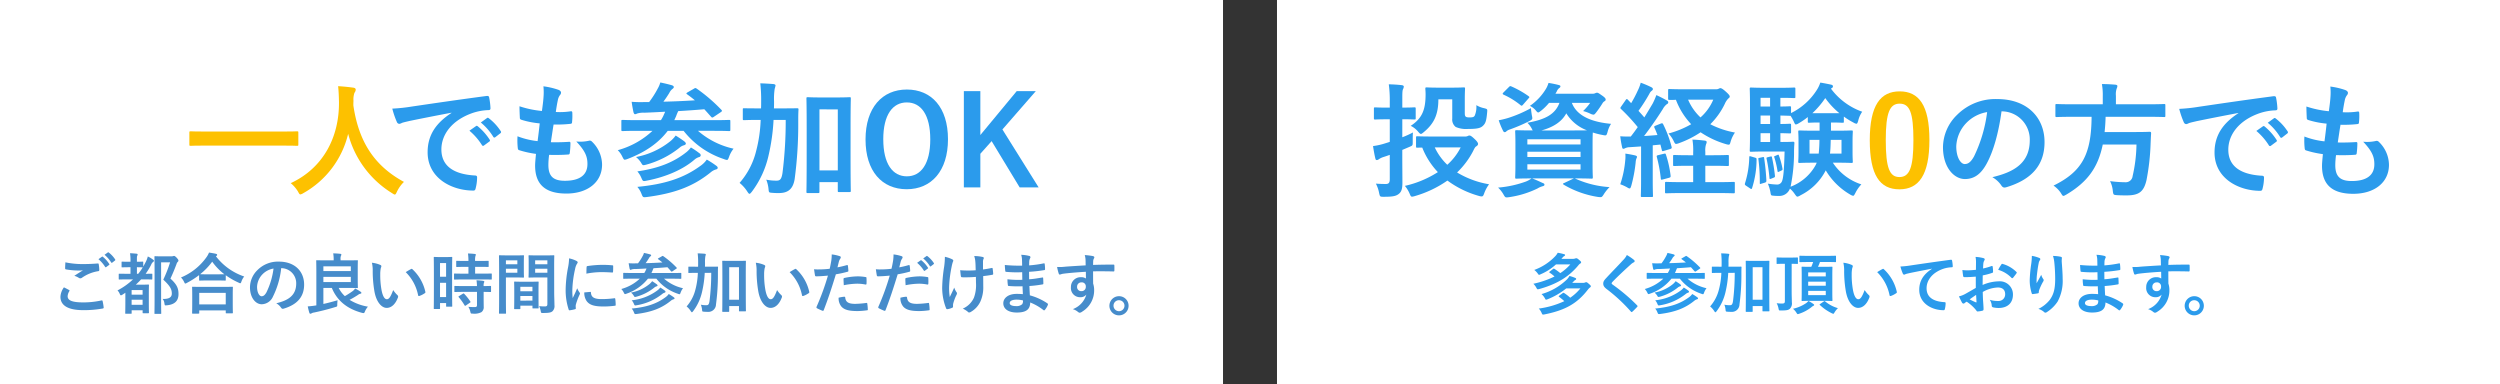 <svg xmlns="http://www.w3.org/2000/svg" width="699.327" height="107.469" viewBox="0 0 699.327 107.469"><rect x="0" y="0" width="699.327" height="107.469" fill="#333333" stroke="none"/><defs><style>.cls-1{fill:#fff;}.cls-2{fill:#fdc100;}.cls-3{fill:#2b9bec;}.cls-4{fill:#468ccb;}</style></defs><g id="レイヤー_2" data-name="レイヤー 2"><g id="新デザイン"><rect class="cls-1" width="342.113" height="107.469"/><rect class="cls-1" x="357.214" width="342.113" height="107.469"/><path class="cls-2" d="M57.757,40.722c-3.122,0-4.2.068-4.405.068-.347,0-.381-.033-.381-.346V37.079c0-.312.034-.346.381-.346.208,0,1.283.069,4.405.069H78.671c3.121,0,4.2-.069,4.4-.069.346,0,.381.034.381.346v3.365c0,.313-.035.346-.381.346-.208,0-1.284-.068-4.4-.068Z"/><path class="cls-2" d="M111.055,53.589c-.278.59-.382.832-.625.832-.173,0-.381-.139-.8-.416A27.644,27.644,0,0,1,97.389,37.427,25.865,25.865,0,0,1,84.834,54.04a2.245,2.245,0,0,1-.8.346c-.242,0-.381-.242-.693-.832a9.524,9.524,0,0,0-2.012-2.323C90.453,47,94.892,38.329,94.823,28.616c-.035-1.525-.07-2.982-.243-4.508,1.352.069,3.017.243,4.266.416.451.071.659.278.659.555a1.489,1.489,0,0,1-.347.867,5.675,5.675,0,0,0-.277,2.289c-.035.416-.035.832-.035,1.248,1.491,10.162,5.861,16.891,14.151,21.4A9.408,9.408,0,0,0,111.055,53.589Z"/><path class="cls-3" d="M126.281,31.53c-4.232.8-7.943,1.526-11.654,2.289-1.318.313-1.665.381-2.185.555a2.046,2.046,0,0,1-.763.277.81.81,0,0,1-.659-.519,24.144,24.144,0,0,1-1.283-3.746,47.452,47.452,0,0,0,5.514-.59c4.266-.623,11.9-1.768,20.845-2.947.52-.071.693.138.728.38a19.818,19.818,0,0,1,.381,3.053c0,.416-.208.52-.658.52a15.415,15.415,0,0,0-4.232.763c-5.9,2.012-8.844,6.069-8.844,10.231,0,4.474,3.191,6.9,9.226,7.285.555,0,.763.139.763.52a12.319,12.319,0,0,1-.382,2.982c-.1.519-.243.728-.659.728-6.1,0-12.8-3.5-12.8-10.716,0-4.926,2.463-8.256,6.66-10.994Zm6.867,3.746c.173-.138.312-.1.52.069a15.976,15.976,0,0,1,3.295,3.713.35.35,0,0,1-.1.554L135.4,40.686a.363.363,0,0,1-.59-.1,17.16,17.16,0,0,0-3.5-4.023Zm3.086-2.254c.209-.138.313-.1.521.069a14.5,14.5,0,0,1,3.3,3.572.4.4,0,0,1-.1.625l-1.388,1.074a.354.354,0,0,1-.589-.1A16.427,16.427,0,0,0,134.5,34.27Z"/><path class="cls-3" d="M153.4,46.132c0,3.191,1.388,4.439,4.613,4.439,4.058,0,6.313-1.56,6.313-4.681,0-1.944-.486-3.538-3.122-6.313a11.024,11.024,0,0,0,3.538-.209.8.8,0,0,1,.728.139,9.044,9.044,0,0,1,2.948,6.521c0,4.924-4.023,8.116-9.989,8.116-6.139,0-8.74-2.774-8.74-7.838,0-.729.1-1.7.243-3.26a27.4,27.4,0,0,1-4.717-1.041c-.243-.07-.347-.242-.382-.658a20.113,20.113,0,0,1-.069-3.227,21.692,21.692,0,0,0,5.619,1.354c.173-1.284.45-3.539.59-4.961a24.3,24.3,0,0,1-5-.971c-.416-.1-.555-.277-.555-.59-.035-.832-.1-1.976-.1-3.225a28.206,28.206,0,0,0,6.278,1.317c.277-2.01.381-2.947.45-3.988a16.24,16.24,0,0,0-.034-2.912,20.571,20.571,0,0,1,4.162.97c.486.174.763.485.763.8a1.018,1.018,0,0,1-.277.66,3.381,3.381,0,0,0-.625,1.49c-.173.8-.381,1.977-.555,3.262a19.717,19.717,0,0,0,4.266-.209c.243,0,.347.174.347.416a16.176,16.176,0,0,1-.069,2.6c0,.381-.139.486-.555.519a34.051,34.051,0,0,1-4.613.174c-.208,1.215-.555,3.572-.763,4.959,1.838.035,3.26,0,4.925-.1.451-.069.555.07.555.38a23.39,23.39,0,0,1-.174,2.6c-.034.416-.138.555-.485.555-1.734.138-3.538.138-5.307.1A21.418,21.418,0,0,0,153.4,46.132Z"/><path class="cls-3" d="M178.566,36.6c-3.122,0-4.162.068-4.37.068-.347,0-.382-.035-.382-.381V33.923c0-.346.035-.381.382-.381.208,0,1.248.07,4.37.07h6.312a9.918,9.918,0,0,0,.729-1.318c.173-.416.346-.729.45-1.041-1.907.1-3.85.209-5.861.277a5.709,5.709,0,0,0-2.012.242,1.129,1.129,0,0,1-.555.174c-.208,0-.312-.242-.416-.519-.208-.938-.381-1.944-.52-2.95a33.068,33.068,0,0,0,3.642.071h1.248a26.068,26.068,0,0,0,2.428-3.815,6.785,6.785,0,0,0,.694-1.666c1.179.243,2.358.522,3.295.8.312.1.485.311.485.485,0,.244-.242.416-.416.554a3.05,3.05,0,0,0-.832,1.076c-.556.9-.972,1.526-1.665,2.463,3.087-.07,6.1-.209,8.809-.383-.693-.589-1.422-1.144-2.15-1.664-.312-.209-.312-.312.139-.589l1.7-.971c.382-.242.486-.277.833-.035a45.714,45.714,0,0,1,6.9,5.931c.242.278.208.381-.208.659l-1.908,1.283a.974.974,0,0,1-.451.209c-.1,0-.173-.071-.312-.209-.659-.729-1.284-1.457-1.908-2.115q-3.64.311-7.283.519a10.663,10.663,0,0,0-.59,1.389l-.52,1.144h10.89c3.122,0,4.163-.07,4.371-.07.381,0,.416.035.416.381v2.359c0,.346-.035.381-.416.381-.208,0-1.249-.068-4.371-.068h-4.266a22.441,22.441,0,0,0,9.954,4.994,7.787,7.787,0,0,0-1.248,2.254c-.243.658-.347.9-.624.9a3.144,3.144,0,0,1-.833-.244A23.832,23.832,0,0,1,191.225,36.6h-4.439c-2.567,3.4-6.278,5.965-11.168,7.838a3.674,3.674,0,0,1-.833.242c-.277,0-.381-.242-.693-.832a6.439,6.439,0,0,0-1.284-1.838,23.15,23.15,0,0,0,9.712-5.41Zm8.983,2.879a8.724,8.724,0,0,0,1.457-1.561c.9.555,1.976,1.283,2.462,1.664.277.242.381.416.381.625s-.312.381-.589.449a2.972,2.972,0,0,0-1.214.7,25.744,25.744,0,0,1-9.33,4.716c-.936.243-.936.207-1.387-.556a6.63,6.63,0,0,0-1.422-1.594A21.746,21.746,0,0,0,187.549,39.474Zm4.37,3.156a7.147,7.147,0,0,0,1.352-1.389,23.859,23.859,0,0,1,2.394,1.631.675.675,0,0,1,.347.555.575.575,0,0,1-.486.519,3.316,3.316,0,0,0-1.249.7c-3.086,2.669-7.8,4.82-13.422,5.894-.971.209-1.041.139-1.422-.728a6.675,6.675,0,0,0-1.145-1.872C184.288,47.069,188.451,45.368,191.919,42.63Zm4.093,3.711a7.239,7.239,0,0,0,1.7-1.7,25.42,25.42,0,0,1,2.671,1.732c.277.209.381.383.381.59,0,.174-.173.383-.555.451a4.051,4.051,0,0,0-1.422.8c-4.925,3.988-10.2,5.894-17.9,6.9-1.005.106-1.04.106-1.421-.832a6.57,6.57,0,0,0-1.18-2.012C185.988,51.542,191.3,49.808,196.012,46.341Z"/><path class="cls-3" d="M216.388,33.542A56.628,56.628,0,0,1,214.966,43.6a26.433,26.433,0,0,1-4.648,10.023c-.312.381-.485.59-.659.59s-.312-.174-.589-.59a10.318,10.318,0,0,0-2.185-2.463,21.065,21.065,0,0,0,4.612-8.844,39.425,39.425,0,0,0,1.284-8.775h-.451c-2.948,0-3.954.07-4.162.07-.347,0-.382-.035-.382-.383v-2.6c0-.346.035-.346.382-.346.208,0,1.214.035,4.162.035h.555c.034-.66.034-1.353.034-2.117a40.441,40.441,0,0,0-.242-4.89q1.872.052,3.746.209c.346.07.52.208.52.38a7.932,7.932,0,0,1-.243.973,18.269,18.269,0,0,0-.173,3.434c0,.693,0,1.351-.035,2.011h2.254c2.983,0,3.989-.035,4.2-.035.347,0,.416.035.416.381-.069,1.18-.069,2.186-.069,3.295a115.794,115.794,0,0,1-1.006,16.162c-.451,2.705-1.8,3.885-4.405,3.885a17.3,17.3,0,0,1-1.907-.069c-.9-.07-.9-.07-1.006-1.179a9.413,9.413,0,0,0-.624-2.5,14.323,14.323,0,0,0,2.878.277c.971,0,1.387-.381,1.665-2.15a116.453,116.453,0,0,0,.9-14.844Zm21.538,8.7c0,9.053.069,10.855.069,11.064,0,.381-.034.416-.381.416H234.7c-.313,0-.347-.035-.347-.416V50.952h-5.133v2.637c0,.381-.035.416-.416.416H226c-.381,0-.416-.035-.416-.416,0-.209.069-2.047.069-11.2V36.073c0-6.346-.069-8.254-.069-8.5,0-.348.035-.383.416-.383.208,0,1.075.071,3.607.071h4.405c2.532,0,3.4-.071,3.607-.071.347,0,.381.035.381.383,0,.207-.069,2.115-.069,7.49Zm-8.7-11.652V47.657h5.133V30.6Z"/><path class="cls-3" d="M265.18,38.952c0,8.879-4.647,13.979-11.549,13.979s-11.515-5.03-11.515-13.909c0-8.914,4.682-13.978,11.549-13.978C260.567,25.044,265.18,30.038,265.18,38.952Zm-18.1.035c0,6.867,2.635,10.336,6.589,10.336s6.556-3.469,6.556-10.336c0-6.9-2.6-10.336-6.556-10.336S247.076,32.085,247.076,38.987Z"/><path class="cls-3" d="M280.407,36.212l10.127,16.2h-5.307l-7.838-12.935-3.156,3.537v9.4H269.62V25.5h4.613V37.772L284.4,25.5h5.341Z"/><path class="cls-4" d="M19.307,81.116c.166.092.185.184.093.332a3.033,3.033,0,0,0-.481,1.406c0,1.165,1.2,1.739,4.383,1.739a23.443,23.443,0,0,0,5.011-.537c.26-.055.352,0,.389.166a15.591,15.591,0,0,1,.3,1.812c.018.168-.093.24-.315.277a29.286,29.286,0,0,1-5.419.446c-4.271,0-6.361-1.332-6.361-3.737a4.882,4.882,0,0,1,.98-2.644C18.364,80.616,18.826,80.856,19.307,81.116Zm4.18-7.25c1.35,0,2.663-.074,3.846-.166.185-.019.259.055.278.2a10.752,10.752,0,0,1,.166,1.573c0,.257-.092.369-.314.386a10.8,10.8,0,0,0-4.531,1.832.731.731,0,0,1-.851.055,4.453,4.453,0,0,0-1.295-.592c.962-.629,1.776-1.146,2.423-1.535a10.985,10.985,0,0,1-1.35.057,22.2,22.2,0,0,1-3.4-.315c-.166-.037-.24-.111-.24-.334,0-.443.037-.978.074-1.644A23.393,23.393,0,0,0,23.487,73.866Zm5.03-2.053c.092-.074.166-.056.277.038a8.46,8.46,0,0,1,1.757,1.978.186.186,0,0,1-.055.3l-.777.574a.194.194,0,0,1-.314-.054A9.174,9.174,0,0,0,27.537,72.5Zm1.646-1.2c.111-.074.166-.054.277.037A7.712,7.712,0,0,1,32.2,72.554a.213.213,0,0,1-.056.332l-.739.574a.19.19,0,0,1-.314-.057,8.78,8.78,0,0,0-1.85-2.127Z"/><path class="cls-4" d="M40.074,74.569c.24-.425.462-.832.684-1.277a7.1,7.1,0,0,0,.592-1.553,7.787,7.787,0,0,1,1.479.906c.167.129.241.2.241.315a.354.354,0,0,1-.2.277,1.957,1.957,0,0,0-.611.869,19.216,19.216,0,0,1-1.516,2.479c1.091,0,1.572-.02,1.646-.02.2,0,.222,0,.222.186v1.238c0,.186-.019.2-.222.2-.093,0-.666-.037-2.349-.037h-.573a18.776,18.776,0,0,1-1.48,1.479h1.794c1.054,0,1.554-.037,1.665-.037.2,0,.221.019.221.222,0,.112-.036.647-.036,2.533v1.868c0,2.589.036,3.089.036,3.218,0,.166-.018.186-.221.186h-1.35c-.185,0-.2-.02-.2-.186v-.646h-3.07v.775c0,.186,0,.2-.2.2H35.229c-.185,0-.2-.017-.2-.2,0-.111.037-.666.037-3.217v-2.46c-.277.2-.573.388-.869.574a.757.757,0,0,1-.351.148c-.13,0-.241-.111-.352-.408a2.79,2.79,0,0,0-.628-.961,18.894,18.894,0,0,0,4.345-3.088H35.8c-1.683,0-2.256.037-2.367.037-.2,0-.222-.019-.222-.2V76.751c0-.186.018-.186.222-.186.111,0,.684.02,2.367.02h.7V74.753h-.444c-1.313,0-1.738.037-1.849.037-.185,0-.2-.018-.2-.184v-1.22c0-.186.019-.2.2-.2.111,0,.536.035,1.849.035h.444v-.073a12.7,12.7,0,0,0-.13-2.312c.666.018,1.2.074,1.831.129.185.019.3.111.3.2a.935.935,0,0,1-.111.389c-.111.222-.092.5-.092,1.554v.11c1.035,0,1.461-.035,1.571-.035.185,0,.2.017.2.2Zm-3.255,6.565v1.3h3.07v-1.3Zm3.07,4.125V83.852h-3.07v1.407ZM38.3,76.585h.37a13.609,13.609,0,0,0,1.257-1.795H39.87c-.11,0-.536-.037-1.571-.037ZM47.934,71.7a1.307,1.307,0,0,0,.481-.055.817.817,0,0,1,.277-.056c.148,0,.3.074.777.554.388.446.444.612.444.758a.413.413,0,0,1-.185.334,1.675,1.675,0,0,0-.37.684c-.536,1.424-1.054,2.681-1.683,4.014,1.886,1.7,2.256,2.81,2.256,4.328,0,1.922-1.091,2.939-3.255,3.142-.592.057-.592.057-.684-.554a2.27,2.27,0,0,0-.5-1.221c1.738.037,2.57-.424,2.57-1.516,0-1.166-.425-2.072-2.385-3.885a35.959,35.959,0,0,0,1.9-4.843H45.067V83.741c0,2.479.037,3.774.037,3.865,0,.186-.018.2-.2.2h-1.48c-.2,0-.221-.018-.221-.2,0-.111.037-1.332.037-3.845V75.77c0-2.533-.037-3.771-.037-3.9,0-.183.018-.2.221-.2.112,0,.611.037,1.646.037Z"/><path class="cls-4" d="M55.694,76.954a22.755,22.755,0,0,1-3.421,2.182,1.338,1.338,0,0,1-.426.185c-.129,0-.2-.129-.351-.463a4.472,4.472,0,0,0-.869-1.238,16.479,16.479,0,0,0,7.12-5.658,5.876,5.876,0,0,0,.721-1.315c.721.112,1.4.223,1.942.352.222.074.333.129.333.3a.317.317,0,0,1-.185.277.5.5,0,0,0-.148.129,16.693,16.693,0,0,0,7.9,5.641,4.895,4.895,0,0,0-.776,1.406c-.111.352-.185.48-.333.48a1.116,1.116,0,0,1-.444-.166,20.1,20.1,0,0,1-3.606-2.072v1.3c0,.186-.019.2-.2.2-.111,0-.61-.037-2.089-.037H57.987c-1.479,0-1.96.037-2.09.037-.185,0-.2-.017-.2-.2ZM53.937,87.735c-.185,0-.2-.017-.2-.2,0-.111.036-.609.036-3.291v-1.59c0-1.591-.036-2.127-.036-2.238,0-.186.018-.2.2-.2.111,0,.758.037,2.534.037h5.917c1.776,0,2.423-.037,2.534-.037.2,0,.222.017.222.2,0,.111-.037.647-.037,1.959v1.813c0,2.664.037,3.164.037,3.255,0,.186-.018.2-.222.2H63.35c-.185,0-.2-.018-.2-.2v-.611H55.731v.7c0,.186-.019.2-.222.2Zm1.794-2.588h7.416V81.929H55.731Zm5.123-8.414c1.091,0,1.646-.019,1.905-.019a16.547,16.547,0,0,1-3.4-3.514,18.3,18.3,0,0,1-3.366,3.5c.222.018.739.037,2,.037Z"/><path class="cls-4" d="M78.658,75.013a23.152,23.152,0,0,1-2.312,7.97A3.513,3.513,0,0,1,73.2,85.11c-1.627,0-3.273-1.738-3.273-4.754a6.808,6.808,0,0,1,2.089-4.806,8.09,8.09,0,0,1,6.011-2.367c4.439,0,7.046,2.736,7.046,6.416,0,3.439-1.942,5.6-5.7,6.732-.388.111-.555.037-.8-.334a3.94,3.94,0,0,0-1.3-1.164c3.126-.74,5.585-2.035,5.585-5.529a4.2,4.2,0,0,0-4.142-4.291ZM73.35,76.806a5.326,5.326,0,0,0-1.442,3.421c0,1.7.684,2.645,1.257,2.645.481,0,.888-.24,1.387-1.127a21.145,21.145,0,0,0,1.961-6.621A5.558,5.558,0,0,0,73.35,76.806Z"/><path class="cls-4" d="M94.749,80.542a7.721,7.721,0,0,0,1.72,2.293,23.56,23.56,0,0,0,2.238-1.441,2.979,2.979,0,0,0,.629-.7,12.065,12.065,0,0,1,1.572.944c.129.111.185.183.185.3,0,.131-.111.185-.278.222a1.57,1.57,0,0,0-.647.315,24.166,24.166,0,0,1-2.386,1.4,14.268,14.268,0,0,0,5.142,1.906,4.829,4.829,0,0,0-.833,1.33c-.222.538-.24.52-.813.409-4.2-1.129-6.973-3.4-8.452-6.973H90.459v4.477c1.294-.28,2.57-.629,3.976-1.038a10.779,10.779,0,0,0-.092,1.166c0,.592,0,.592-.556.741-2.182.683-4.345,1.2-5.954,1.533a1.732,1.732,0,0,0-.685.223.49.49,0,0,1-.3.111.311.311,0,0,1-.3-.223,17.407,17.407,0,0,1-.462-1.83c.8-.057,1.294-.111,2-.223l.406-.054V75.993c0-1.906-.037-2.885-.037-3.016,0-.166.019-.183.222-.183.111,0,1.018.037,2.737.037h1.924v-.094a10.216,10.216,0,0,0-.13-1.867c.684.018,1.332.055,1.979.129.185.02.3.094.3.2a.571.571,0,0,1-.111.352,2.169,2.169,0,0,0-.111.98v.3h1.85c1.812,0,2.681-.037,2.792-.037.185,0,.2.017.2.183,0,.112-.036.723-.036,2.016v3.385c0,1.3.036,1.887.036,2,0,.185-.018.2-.2.2-.111,0-.98-.037-2.792-.037ZM90.459,74.5v1.332h7.675V74.5Zm7.675,2.94H90.459V78.9h7.675Z"/><path class="cls-4" d="M106.382,74.106c.166.075.3.2.3.332a1.632,1.632,0,0,1-.148.52,8.3,8.3,0,0,0-.166,1.811,23.266,23.266,0,0,0,.332,4.216c.259,1.461.74,2.719,1.517,2.719.592,0,1.054-.646,1.775-2.57a7.124,7.124,0,0,0,1.184,1.424.566.566,0,0,1,.129.685c-.7,1.885-1.849,2.885-3.144,2.885-1.442,0-2.959-1.7-3.458-4.828a33.5,33.5,0,0,1-.444-5.381,9.923,9.923,0,0,0-.222-2.424A8.018,8.018,0,0,1,106.382,74.106Zm8.581,1.164a.58.58,0,0,1,.2-.072.286.286,0,0,1,.2.11,12.223,12.223,0,0,1,3.624,6.326c.056.24-.055.314-.2.406a6.268,6.268,0,0,1-1.443.74c-.221.074-.351.018-.388-.2a12.471,12.471,0,0,0-3.458-6.455C114.205,75.679,114.667,75.419,114.963,75.27Z"/><path class="cls-4" d="M126.47,80.042c0,4.605.037,5.437.037,5.549,0,.185-.018.2-.2.2h-1.332c-.167,0-.185-.018-.185-.2v-.815h-1.7v1.461c0,.186-.019.2-.185.2h-1.369c-.185,0-.2-.019-.2-.2,0-.109.037-1.052.037-5.695V76.511c0-3.348-.037-4.328-.037-4.44,0-.183.018-.2.2-.2.129,0,.481.037,1.591.037h1.59c1.11,0,1.461-.037,1.591-.037.185,0,.2.02.2.2,0,.112-.037,1.018-.037,3.737Zm-3.384-6.453v3.828h1.7V73.589Zm1.7,9.506V79.1h-1.7V83.1Zm4.919-4.92c-1.756,0-2.367.037-2.478.037-.2,0-.222-.018-.222-.223V76.714c0-.186.019-.2.222-.2.111,0,.722.037,2.478.037h1.332v-1.9h-.869c-1.646,0-2.219.035-2.33.035-.2,0-.222-.018-.222-.2V73.183c0-.206.018-.223.222-.223.111,0,.684.037,2.33.037h.869a15.652,15.652,0,0,0-.129-2.09c.721.018,1.22.055,1.9.129.185.02.3.092.3.186a1.018,1.018,0,0,1-.111.388A4.316,4.316,0,0,0,132.906,73h1.239c1.683,0,2.238-.037,2.348-.037.186,0,.2.017.2.223v1.293c0,.185-.018.2-.2.2-.11,0-.665-.035-2.348-.035h-1.239v1.9h1.96c1.757,0,2.367-.037,2.478-.037.2,0,.222.017.222.2v1.275c0,.2-.018.223-.222.223-.111,0-.721-.037-2.478-.037Zm.074,3.476c-1.757,0-2.349.037-2.459.037-.2,0-.222-.017-.222-.2v-1.3c0-.185.018-.2.222-.2.11,0,.7.037,2.459.037h3.644a13.916,13.916,0,0,0-.13-1.627c.7.038,1.369.092,1.868.166.2.038.314.112.314.2a.631.631,0,0,1-.092.314,2.337,2.337,0,0,0-.093.943c1.258,0,1.757-.037,1.85-.037.2,0,.222.018.222.2v1.3c0,.186-.019.2-.222.2-.093,0-.592-.017-1.85-.037v1.832c0,.85.019,1.645.019,2.274a1.72,1.72,0,0,1-.647,1.572,4.275,4.275,0,0,1-2.4.406c-.555,0-.574,0-.7-.554a4.107,4.107,0,0,0-.554-1.35c.647.057,1.2.074,1.812.074.444,0,.611-.148.611-.574v-3.68Zm-.314.518c.185-.109.24-.109.388.019a14.69,14.69,0,0,1,1.7,2.127c.112.166.093.221-.092.352l-1.128.775c-.111.075-.166.112-.222.112s-.092-.037-.148-.129a15.507,15.507,0,0,0-1.627-2.276c-.13-.148-.13-.2.092-.332Z"/><path class="cls-4" d="M144.518,71.442c1.2,0,1.757-.035,1.869-.035.166,0,.184.018.184.221,0,.111-.037.648-.037,1.758v2.293c0,1.127.037,1.646.037,1.756,0,.2-.018.222-.184.222-.112,0-.666-.037-1.869-.037h-3v5.992c0,2.553.036,3.809.036,3.94,0,.183-.018.2-.2.2h-1.572c-.185,0-.2-.02-.2-.2,0-.131.037-1.387.037-3.94V75.6c0-2.57-.037-3.865-.037-3.976,0-.2.018-.221.2-.221.13,0,.833.035,2.183.035Zm-3,1.389v1.09h3.2v-1.09Zm3.2,2.348h-3.2v1.109h3.2Zm-.7,11.3c-.185,0-.2-.019-.2-.222,0-.112.037-.612.037-3.348V81.282c0-1.627-.037-2.181-.037-2.312,0-.184.018-.2.2-.2.13,0,.574.037,1.979.037h2.5c1.405,0,1.849-.037,1.978-.037.186,0,.2.019.2.2,0,.111-.037.666-.037,2V82.8c0,2.681.037,3.181.037,3.273,0,.186-.018.2-.2.2h-1.331c-.185,0-.2-.017-.2-.2V85.5h-3.384v.758c0,.2-.018.222-.222.222Zm1.535-5.011h3.384V80.227h-3.384Zm3.384,2.625V82.8h-3.384v1.3Zm6.085-2.422c0,1.293.074,2.773.074,3.68a2.007,2.007,0,0,1-.537,1.7c-.388.351-.905.5-2.644.5-.555,0-.555.017-.666-.575a5.722,5.722,0,0,0-.444-1.349,12.751,12.751,0,0,0,1.554.092c.61,0,.758-.166.758-.721V77.62h-3.033c-1.443,0-1.923.037-2.034.037-.185,0-.2-.019-.2-.222,0-.11.038-.536.038-1.627V73.255c0-1.072-.038-1.516-.038-1.627,0-.2.019-.221.2-.221.111,0,.591.035,2.034.035H152.8c1.442,0,1.941-.035,2.052-.035.185,0,.2.018.2.221,0,.111-.037.869-.037,2.441Zm-5.326-8.84v1.09h3.421v-1.09Zm3.421,3.457V75.179H149.7v1.109Z"/><path class="cls-4" d="M161.169,72.94c.314.168.425.278.425.446,0,.129-.037.183-.277.554a4.347,4.347,0,0,0-.444,1.313,29.956,29.956,0,0,0-.777,5.973,17.831,17.831,0,0,0,.111,2.164c.389-.85.721-1.461,1.258-2.756a4.776,4.776,0,0,0,.647,1.166.738.738,0,0,1,.129.277.512.512,0,0,1-.092.3,18.053,18.053,0,0,0-1.054,2.793,2.056,2.056,0,0,0-.056.574c0,.221.037.369.037.518,0,.129-.074.2-.24.24a9.414,9.414,0,0,1-1.517.3c-.129.017-.2-.074-.24-.2a17.321,17.321,0,0,1-.851-5.51,35.213,35.213,0,0,1,.629-6.066,14.966,14.966,0,0,0,.333-2.756A8.215,8.215,0,0,1,161.169,72.94Zm3.957,8.711c.148-.017.185.075.185.278.111,1.277,1,1.738,3.015,1.738a26.5,26.5,0,0,0,3.532-.24c.185-.018.222,0,.259.24a13.812,13.812,0,0,1,.111,1.592c0,.22,0,.24-.315.277a25,25,0,0,1-3.014.2c-2.737,0-4.013-.443-4.808-1.535a4.07,4.07,0,0,1-.648-2.4Zm-1.035-6.916c.018-.222.073-.277.258-.314a29.629,29.629,0,0,1,4.014-.334c1.109,0,1.96.037,2.736.111.389.02.426.057.426.24,0,.555,0,1.055-.037,1.573-.018.166-.074.24-.24.222-1.11-.074-2.071-.111-3.015-.111a22.566,22.566,0,0,0-4.2.426C164.054,75.513,164.054,75.05,164.091,74.735Z"/><path class="cls-4" d="M176.859,77.952c-1.665,0-2.22.037-2.33.037-.185,0-.2-.017-.2-.2V76.528c0-.183.019-.2.2-.2.11,0,.665.037,2.33.037h3.365a5.02,5.02,0,0,0,.389-.7c.092-.221.185-.389.24-.555-1.017.057-2.052.112-3.125.149a2.986,2.986,0,0,0-1.072.129.615.615,0,0,1-.3.094c-.112,0-.167-.131-.222-.278-.111-.5-.2-1.037-.278-1.572a18.171,18.171,0,0,0,1.942.037h.666a13.912,13.912,0,0,0,1.3-2.035,3.635,3.635,0,0,0,.369-.887c.629.129,1.258.278,1.757.424.166.057.259.168.259.26,0,.129-.13.222-.222.3a1.644,1.644,0,0,0-.444.574c-.3.48-.517.814-.887,1.312,1.646-.037,3.254-.111,4.7-.2-.37-.314-.758-.609-1.147-.886-.166-.112-.166-.168.075-.315l.905-.517c.2-.131.26-.149.444-.02a24.478,24.478,0,0,1,3.681,3.162c.129.149.111.2-.112.352l-1.017.683a.515.515,0,0,1-.24.112c-.055,0-.093-.038-.166-.112-.352-.386-.685-.775-1.017-1.127q-1.943.168-3.884.278a5.757,5.757,0,0,0-.315.74l-.277.609h5.807c1.664,0,2.219-.037,2.33-.037.2,0,.222.02.222.2v1.258c0,.186-.018.2-.222.2-.111,0-.666-.037-2.33-.037h-2.275a11.953,11.953,0,0,0,5.308,2.664,4.176,4.176,0,0,0-.666,1.2c-.129.352-.185.483-.333.483a1.748,1.748,0,0,1-.444-.131,12.7,12.7,0,0,1-6.01-4.217h-2.367a13.021,13.021,0,0,1-5.955,4.18,1.98,1.98,0,0,1-.444.131c-.148,0-.2-.131-.37-.446a3.468,3.468,0,0,0-.684-.978,12.358,12.358,0,0,0,5.178-2.887Zm4.79,1.535a4.568,4.568,0,0,0,.777-.832c.48.3,1.053.686,1.313.889.148.129.2.221.2.332s-.167.2-.314.24a1.606,1.606,0,0,0-.648.371A13.721,13.721,0,0,1,178.006,83c-.5.131-.5.111-.741-.3a3.571,3.571,0,0,0-.757-.852A11.566,11.566,0,0,0,181.649,79.487Zm2.33,1.684a3.8,3.8,0,0,0,.721-.74,12.871,12.871,0,0,1,1.276.869.36.36,0,0,1,.185.3.307.307,0,0,1-.259.277,1.748,1.748,0,0,0-.665.369,15.565,15.565,0,0,1-7.158,3.145c-.518.111-.554.074-.758-.389a3.543,3.543,0,0,0-.61-1A14.446,14.446,0,0,0,183.979,81.171Zm2.182,1.978a3.779,3.779,0,0,0,.906-.906,13.5,13.5,0,0,1,1.425.926c.147.109.2.2.2.314,0,.092-.093.2-.3.241a2.157,2.157,0,0,0-.759.423c-2.626,2.127-5.437,3.145-9.542,3.682-.537.055-.555.055-.758-.443a3.5,3.5,0,0,0-.629-1.075C180.816,85.923,183.646,85,186.161,83.149Z"/><path class="cls-4" d="M197.136,76.325a30.238,30.238,0,0,1-.759,5.363,14.094,14.094,0,0,1-2.478,5.346c-.166.2-.259.315-.351.315s-.167-.094-.315-.315a5.49,5.49,0,0,0-1.165-1.314,11.22,11.22,0,0,0,2.46-4.715,21.026,21.026,0,0,0,.684-4.68h-.24c-1.572,0-2.108.037-2.219.037-.185,0-.2-.017-.2-.2V74.772c0-.185.019-.185.2-.185.111,0,.647.019,2.219.019h.3c.018-.351.018-.722.018-1.129a21.6,21.6,0,0,0-.129-2.607q1,.027,2,.111c.185.038.277.112.277.2a4.252,4.252,0,0,1-.129.517,9.708,9.708,0,0,0-.092,1.83c0,.371,0,.723-.019,1.074h1.2c1.591,0,2.127-.019,2.238-.019.185,0,.222.019.222.2-.037.629-.037,1.166-.037,1.758a61.889,61.889,0,0,1-.536,8.617,2.122,2.122,0,0,1-2.349,2.072,9.171,9.171,0,0,1-1.017-.037c-.481-.037-.481-.037-.537-.629a4.984,4.984,0,0,0-.333-1.332,7.613,7.613,0,0,0,1.535.149c.518,0,.74-.2.888-1.147a62.007,62.007,0,0,0,.481-7.916Zm11.484,4.643c0,4.826.037,5.789.037,5.9,0,.2-.019.223-.2.223H206.9c-.166,0-.185-.018-.185-.223V85.61h-2.737v1.405c0,.2-.018.222-.222.222h-1.5c-.2,0-.222-.019-.222-.222,0-.112.038-1.092.038-5.973V77.675c0-3.383-.038-4.4-.038-4.53,0-.185.019-.2.222-.2.111,0,.574.037,1.923.037h2.349c1.35,0,1.813-.037,1.924-.037.184,0,.2.02.2.2,0,.11-.037,1.127-.037,4Zm-4.642-6.215v9.1h2.737v-9.1Z"/><path class="cls-4" d="M213.765,74.106c.166.075.3.2.3.332a1.606,1.606,0,0,1-.148.52,8.3,8.3,0,0,0-.166,1.811,23.357,23.357,0,0,0,.332,4.216c.26,1.461.74,2.719,1.517,2.719.592,0,1.054-.646,1.775-2.57a7.124,7.124,0,0,0,1.184,1.424.566.566,0,0,1,.129.685c-.7,1.885-1.849,2.885-3.143,2.885-1.443,0-2.959-1.7-3.459-4.828a33.5,33.5,0,0,1-.444-5.381,9.923,9.923,0,0,0-.222-2.424A8.018,8.018,0,0,1,213.765,74.106Zm8.582,1.164a.566.566,0,0,1,.2-.072.286.286,0,0,1,.2.11,12.231,12.231,0,0,1,3.625,6.326c.055.24-.055.314-.2.406a6.288,6.288,0,0,1-1.443.74c-.222.074-.351.018-.388-.2a12.466,12.466,0,0,0-3.459-6.455C221.588,75.679,222.051,75.419,222.347,75.27Z"/><path class="cls-4" d="M236.884,74.161c.2-.055.278.037.3.186.056.406.111.943.129,1.332.019.24-.036.3-.277.351a29.384,29.384,0,0,1-3.218.7c-1.257,4.106-2.2,6.934-3.384,10-.092.26-.2.24-.407.186-.185-.074-1.091-.463-1.479-.686a.3.3,0,0,1-.148-.369,69.47,69.47,0,0,0,3.2-8.766c-1.073.112-2.367.2-3.236.2-.278,0-.352-.055-.388-.3-.075-.389-.167-1.018-.26-1.684a8.622,8.622,0,0,0,1.369.055,25.078,25.078,0,0,0,3-.184c.185-.74.333-1.554.462-2.312a12.725,12.725,0,0,0,.111-1.7,10.8,10.8,0,0,1,2.33.517.309.309,0,0,1,.2.3.446.446,0,0,1-.092.3,3.5,3.5,0,0,0-.389.74c-.185.666-.314,1.295-.444,1.756C234.979,74.661,235.978,74.421,236.884,74.161ZM236.163,83c.185,0,.259.074.277.26.148,1.349,1.054,1.738,2.83,1.738a27.29,27.29,0,0,0,3.107-.26c.148-.017.2.02.222.168a11.565,11.565,0,0,1,.148,1.608c.018.222,0,.279-.3.3a22.087,22.087,0,0,1-2.515.2c-2.423,0-3.68-.332-4.513-1.2a3.606,3.606,0,0,1-.832-2.535A9.621,9.621,0,0,1,236.163,83Zm-.2-4.9c0-.258.055-.315.332-.37a19.361,19.361,0,0,1,3.607-.425,13.453,13.453,0,0,1,2.163.185c.26.037.315.055.315.278a12.905,12.905,0,0,1,.018,1.478c0,.314-.092.389-.351.334a12.229,12.229,0,0,0-2.293-.223,20.5,20.5,0,0,0-3.717.426C236,79.136,235.96,78.472,235.96,78.1Z"/><path class="cls-4" d="M254.174,74.161c.2-.055.277.037.3.186.055.406.111.943.129,1.332.019.24-.037.3-.277.351a29.384,29.384,0,0,1-3.218.7c-1.257,4.106-2.2,6.934-3.384,10-.093.26-.2.24-.407.186-.185-.074-1.091-.463-1.48-.686a.3.3,0,0,1-.148-.369,69.325,69.325,0,0,0,3.2-8.766c-1.073.112-2.368.2-3.237.2-.277,0-.351-.055-.388-.3-.074-.389-.166-1.018-.259-1.684a8.615,8.615,0,0,0,1.369.055,25.09,25.09,0,0,0,3-.184c.185-.74.333-1.554.462-2.312a12.725,12.725,0,0,0,.111-1.7,10.8,10.8,0,0,1,2.33.517.308.308,0,0,1,.2.3.446.446,0,0,1-.092.3,3.5,3.5,0,0,0-.388.74c-.185.666-.314,1.295-.444,1.756C252.269,74.661,253.268,74.421,254.174,74.161ZM253.453,83c.185,0,.259.074.277.26.148,1.349,1.054,1.738,2.83,1.738a27.27,27.27,0,0,0,3.107-.26c.148-.017.2.02.221.168a11.414,11.414,0,0,1,.148,1.608c.019.222,0,.279-.3.3a20.528,20.528,0,0,1-2.571.2c-2.367,0-3.625-.332-4.457-1.2a3.606,3.606,0,0,1-.832-2.535A9.6,9.6,0,0,1,253.453,83Zm-.2-4.9c0-.258.056-.315.333-.37a19.351,19.351,0,0,1,3.606-.425,13.456,13.456,0,0,1,2.164.185c.259.037.315.055.315.278a13.378,13.378,0,0,1,.018,1.478c0,.314-.092.389-.351.334a12.241,12.241,0,0,0-2.294-.223,20.509,20.509,0,0,0-3.717.426C253.286,79.136,253.249,78.472,253.249,78.1Zm4.272-5.27c.093-.074.167-.057.278.037a8.486,8.486,0,0,1,1.756,1.979.185.185,0,0,1-.055.3l-.777.574a.193.193,0,0,1-.314-.057,9.176,9.176,0,0,0-1.868-2.144Zm1.646-1.2c.111-.074.167-.055.278.037a7.73,7.73,0,0,1,1.756,1.9.214.214,0,0,1-.055.334l-.739.573a.19.19,0,0,1-.315-.055,8.754,8.754,0,0,0-1.849-2.127Z"/><path class="cls-4" d="M266.589,85.831c0,.129-.055.186-.24.26a4.609,4.609,0,0,1-1.276.388c-.222.036-.315-.019-.426-.242a15.8,15.8,0,0,1-1.091-5.732,42.071,42.071,0,0,1,.555-5.918,20,20,0,0,0,.2-2.756,9.066,9.066,0,0,1,1.942.648c.3.147.407.278.407.407a.666.666,0,0,1-.111.369,10.508,10.508,0,0,0-.351,1.369,34.39,34.39,0,0,0-.7,5.549,15.74,15.74,0,0,0,.185,2.922c.462-.981.8-1.61,1.239-2.645a5.264,5.264,0,0,0,.611,1.238.559.559,0,0,1,.166.352,1.392,1.392,0,0,1-.222.611,13.729,13.729,0,0,0-.832,2.256,2.258,2.258,0,0,0-.056.481Zm6.4-8.377c-.98.074-1.683.111-2.219.111-.389.018-.869.018-1.554,0-.259,0-.407-.093-.425-.3-.074-.37-.111-.87-.2-1.684.684.074,1.609.094,2.293.094.517,0,1.387-.02,2.052-.075-.037-.925-.037-1.757-.11-2.459a5.813,5.813,0,0,0-.315-1.517,11.148,11.148,0,0,1,2.386.26c.2.054.3.146.3.3a.759.759,0,0,1-.13.371,2.26,2.26,0,0,0-.092.775v2.053c.8-.112,1.59-.24,2.367-.406.222-.055.314-.018.333.166.074.462.111.906.148,1.386.018.241-.074.315-.24.334-.888.166-1.7.278-2.553.369l.019,2.848a9.663,9.663,0,0,1-.814,4.291,6.5,6.5,0,0,1-2.645,2.867.825.825,0,0,1-.462.166.385.385,0,0,1-.37-.166,6.051,6.051,0,0,0-1.442-.906,6.006,6.006,0,0,0,3.125-3.07,10.228,10.228,0,0,0,.574-4.125Z"/><path class="cls-4" d="M286.035,80.079a32.74,32.74,0,0,1-3.81-.074c-.2,0-.277-.072-.3-.313a10.915,10.915,0,0,1-.111-1.572,26.009,26.009,0,0,0,4.161.147c-.019-.7-.019-1.424-.037-2.125a30.615,30.615,0,0,1-4.42-.094c-.2,0-.3-.074-.315-.258-.055-.463-.092-.906-.129-1.666a42.04,42.04,0,0,0,4.845.186c0-.684-.018-1.165-.037-1.793a5.329,5.329,0,0,0-.222-1.241,10.7,10.7,0,0,1,2.33.334.377.377,0,0,1,.2.555,2.346,2.346,0,0,0-.277.887c-.019.371-.019.629-.037,1.183a31.02,31.02,0,0,0,4.049-.554c.223-.055.3,0,.315.222a9.9,9.9,0,0,1,.093,1.35c0,.24-.056.277-.2.3a38.32,38.32,0,0,1-4.272.48c0,.739.019,1.424.019,2.09,1.405-.094,2.293-.277,3.624-.482.222-.055.277-.018.3.148.019.352.056.963.056,1.518,0,.183-.075.24-.278.257a33.083,33.083,0,0,1-3.625.444c.037.851.075,1.758.13,2.609a16.451,16.451,0,0,1,4.9,2.237c.185.168.185.222.129.445a5.593,5.593,0,0,1-.813,1.367.273.273,0,0,1-.241.148.279.279,0,0,1-.2-.091,14.7,14.7,0,0,0-3.681-2.11c-.018,2-1.22,2.811-3.754,2.811-2.4,0-3.772-1.053-3.772-2.588,0-1.5,1.461-2.627,3.7-2.627.462,0,.907,0,1.776.074C286.091,81.468,286.054,80.708,286.035,80.079Zm-1.59,3.736c-1.35,0-2,.389-2,.981,0,.48.555.832,1.831.832a2.288,2.288,0,0,0,1.683-.555,1.771,1.771,0,0,0,.2-1.035A7.872,7.872,0,0,0,284.445,83.815Z"/><path class="cls-4" d="M303.661,72.7a5.868,5.868,0,0,0-.221-1.349,18.777,18.777,0,0,1,2.163.259c.315.055.518.184.518.352a.777.777,0,0,1-.166.424,1.926,1.926,0,0,0-.148.537c-.019.24-.019.48-.037,1.183,2-.074,3.9-.091,5.677-.091.222,0,.259.037.278.277.018.461.018.943,0,1.4,0,.2-.093.26-.315.24-1.923-.054-3.717-.054-5.64-.037,0,1.129,0,2.313.018,3.442a5.749,5.749,0,0,1,.278,1.83,6.9,6.9,0,0,1-3.292,5.973,1.745,1.745,0,0,1-.721.351,1.041,1.041,0,0,1-.555-.277,4.09,4.09,0,0,0-1.406-.739,6.178,6.178,0,0,0,3.792-4.07,2.136,2.136,0,0,1-1.739.74,2.561,2.561,0,0,1-2.57-2.83,2.7,2.7,0,0,1,2.792-2.773,2.258,2.258,0,0,1,1.4.371c0-.648-.018-1.277-.018-1.887-2.33.129-4.938.352-6.4.555-.407.055-.7.221-.869.221-.185,0-.259-.073-.314-.258a12.979,12.979,0,0,1-.463-1.869,12.28,12.28,0,0,0,2.257-.073c1.128-.093,3.513-.24,5.733-.371C303.68,73.663,303.68,73.2,303.661,72.7Zm-2.367,7.49a1.147,1.147,0,0,0,1.184,1.258,1.189,1.189,0,0,0,1.258-1.275,1.108,1.108,0,0,0-1.221-1.184A1.177,1.177,0,0,0,301.294,80.19Z"/><path class="cls-4" d="M315.7,85.517a2.682,2.682,0,1,1-2.681-2.663A2.668,2.668,0,0,1,315.7,85.517Zm-4.216,0a1.535,1.535,0,1,0,1.535-1.536A1.509,1.509,0,0,0,311.486,85.517Z"/><path class="cls-3" d="M392.263,43.979c0,2.428.035,5.307.035,7.006,0,1.77-.208,2.672-1.111,3.33-.762.555-1.7.729-4.057.729-1.11,0-1.11,0-1.353-1.076a9.278,9.278,0,0,0-.9-2.6c.9.068,2.012.1,2.775.1.8,0,1.11-.348,1.11-1.319V43.321c-.66.242-1.284.451-1.943.658a5.268,5.268,0,0,0-1.109.555.985.985,0,0,1-.555.244c-.208,0-.348-.1-.417-.418-.242-.97-.485-2.322-.658-3.5a18.8,18.8,0,0,0,3.4-.763c.416-.139.833-.243,1.284-.416V33.366h-.59c-2.5,0-3.3.07-3.468.07-.347,0-.382-.035-.382-.382V30.419c0-.348.035-.383.382-.383.173,0,.971.07,3.468.07h.59v-1.6a33.136,33.136,0,0,0-.278-4.924c1.283.033,2.463.1,3.642.242.347.035.555.207.555.381a1.764,1.764,0,0,1-.208.728c-.208.416-.208,1.145-.208,3.5v1.664c2.393,0,3.122-.07,3.33-.07.38,0,.416.035.416.383v2.635c0,.347-.036.382-.416.382-.208,0-.937-.07-3.33-.07V38.4a25.515,25.515,0,0,0,2.983-1.351c-.069.623-.069,1.664-.069,2.566,0,1.075,0,1.075-.8,1.422l-2.116.9Zm17.549-5.791a1.577,1.577,0,0,0,.833-.173.81.81,0,0,1,.416-.106c.278,0,.66.244,1.387.938.764.693,1.006,1.144,1.006,1.386,0,.278-.1.416-.416.661-.347.171-.521.451-.937,1.316a22.865,22.865,0,0,1-4.508,6.035,25.267,25.267,0,0,0,8.948,3.3,9.955,9.955,0,0,0-1.353,2.5c-.242.693-.382.9-.728.9a2.766,2.766,0,0,1-.763-.138,27.16,27.16,0,0,1-8.809-4.3,30.656,30.656,0,0,1-9.087,4.334,3.664,3.664,0,0,1-.8.174c-.313,0-.416-.207-.694-.867a8.692,8.692,0,0,0-1.318-2.151,28.876,28.876,0,0,0,9.226-3.849,21.319,21.319,0,0,1-4.37-6.868c-.833,0-1.249.036-1.353.036-.347,0-.381-.036-.381-.383V38.5c0-.346.034-.381.381-.381.208,0,1.283.07,4.4.07Zm-7.457-10.406c0,4.3-1.248,6.832-4.057,9.156-.416.348-.624.522-.832.522s-.417-.209-.8-.66a6.327,6.327,0,0,0-2.047-1.6c3.122-2.045,4.162-4.369,4.162-8.809,0-.832-.069-1.353-.069-1.56,0-.348.035-.383.416-.383.209,0,.936.07,3.3.07h3.607c2.394,0,3.156-.07,3.364-.07.382,0,.416.035.416.383,0,.207-.069,1.074-.069,2.809V31.46c0,.658.035.9.208,1.109.139.174.451.278,1.11.278.971,0,1.248-.139,1.456-.487a6.142,6.142,0,0,0,.452-2.947,6.988,6.988,0,0,0,2.254.867c.868.242.868.242.763,1.283-.208,2.325-.485,2.983-1.144,3.608-.694.693-1.7.9-4.2.9a7.212,7.212,0,0,1-3.433-.554,2.617,2.617,0,0,1-.972-2.358V27.782Zm-1.006,13.457a16.272,16.272,0,0,0,3.5,4.856,16.426,16.426,0,0,0,3.746-4.856Z"/><path class="cls-3" d="M440.774,50.015a27.274,27.274,0,0,0,9.469,2.324,11.332,11.332,0,0,0-1.7,2.15c-.347.52-.486.658-.8.658a5.3,5.3,0,0,1-.833-.068,26.923,26.923,0,0,1-9.469-3.4c-.311-.207-.311-.346.174-.52l2.636-1.248H428.6c1.249.484,1.977.832,2.949,1.283.346.1.485.278.485.485s-.208.347-.521.416a5.722,5.722,0,0,0-1.421.625,26.844,26.844,0,0,1-7.908,2.427,6.35,6.35,0,0,1-.694.071c-.416,0-.519-.139-.867-.729a8.225,8.225,0,0,0-1.561-2.012,29.933,29.933,0,0,0,7.8-1.7,7.226,7.226,0,0,0,1.561-.867c-2.878,0-3.989.068-4.2.068-.346,0-.382-.035-.382-.416,0-.207.07-1.179.07-3.4V40.233c0-2.254-.07-3.189-.07-3.433,0-.346.036-.381.382-.381.243,0,1.388.068,4.544.068a2.528,2.528,0,0,1-.312-.554,6.832,6.832,0,0,0-1.214-1.6c4.994-.867,7.8-2.358,8.982-5.549h-2.913a14.627,14.627,0,0,1-2.22,2.186c-.416.312-.624.486-.8.486-.243,0-.416-.244-.8-.7a5.205,5.205,0,0,0-1.526-1.145,15.388,15.388,0,0,0,4.543-4.855,7.24,7.24,0,0,0,.66-1.561c1.075.174,1.942.348,2.74.555.416.105.59.209.59.383,0,.207-.07.31-.313.484a2.114,2.114,0,0,0-.693.937l-.382.659h10.267a1.706,1.706,0,0,0,.866-.139,1.149,1.149,0,0,1,.486-.139c.242,0,.45.1,1.283.694.937.625,1.145.937,1.145,1.214a.505.505,0,0,1-.278.452,1.526,1.526,0,0,0-.625.623,29.861,29.861,0,0,1-1.7,2.463c-.382.486-.554.693-.832.693a2.569,2.569,0,0,1-.936-.313,10.478,10.478,0,0,0-1.943-.693,15.819,15.819,0,0,0,1.977-2.289H439.7c1.526,4.023,6.313,5.445,10.96,5.861a7.4,7.4,0,0,0-.971,2.256c-.312,1.074-.347,1.074-1.387.865a20.79,20.79,0,0,1-2.741-.693c-.034.451-.069,1.422-.069,3.156v5.932c0,2.219.069,3.191.069,3.4,0,.381-.034.416-.381.416-.208,0-1.422-.068-4.648-.068ZM428.5,32.222c.243,1.144.243,1.144-.728,1.666a45.51,45.51,0,0,1-5.411,2.322,2.841,2.841,0,0,0-.936.486.71.71,0,0,1-.486.278c-.208,0-.346-.1-.485-.381a20.937,20.937,0,0,1-1.214-2.949,25.081,25.081,0,0,0,2.567-.624,34.515,34.515,0,0,0,6.451-2.775C428.288,30.835,428.392,31.528,428.5,32.222Zm-6.45-7.838c.311-.313.381-.348.727-.209a26.862,26.862,0,0,1,4.787,2.707c.173.138.243.207.243.31,0,.071-.07.174-.243.348l-1.492,1.7c-.311.381-.45.416-.727.174a20.982,20.982,0,0,0-4.718-2.914c-.173-.1-.277-.174-.277-.277s.069-.207.243-.381Zm5.2,14.566v1.457h14.879V38.95Zm14.879,4.961V42.454H427.248v1.457Zm0,2.045H427.248v1.492h14.879Zm-1.735-9.469c1.665,0,2.776,0,3.538-.033a11.466,11.466,0,0,1-5.792-4.752c-1.249,2.324-3.572,3.85-6.936,4.785Z"/><path class="cls-3" d="M464.543,34.581c.45-.174.554-.105.728.242a31.607,31.607,0,0,1,2.324,6.242c.1.383,0,.487-.416.625l-1.735.52c-.416.139-.52.1-.59-.277l-.381-1.491-2.15.207v9.539c0,3.19.069,4.37.069,4.543,0,.348-.035.381-.381.381h-2.636c-.347,0-.382-.033-.382-.381,0-.209.069-1.353.069-4.543V40.962l-3.156.209a3.2,3.2,0,0,0-1.283.277,1.16,1.16,0,0,1-.52.174c-.243,0-.312-.244-.381-.59a28.169,28.169,0,0,1-.486-2.914,27.892,27.892,0,0,0,2.947.07c.66-.834,1.319-1.734,1.943-2.636a52.776,52.776,0,0,0-4.648-5.03c-.138-.138-.208-.207-.208-.312s.105-.242.243-.451l1.214-1.733c.139-.209.243-.312.347-.312s.174.068.313.207l.9.937a35.042,35.042,0,0,0,1.873-3.572,10.665,10.665,0,0,0,.8-2.15,27.458,27.458,0,0,1,2.948,1.248c.347.174.45.347.45.554,0,.174-.138.313-.311.452a2.079,2.079,0,0,0-.659.832,48.157,48.157,0,0,1-3.053,4.787c.555.623,1.11,1.213,1.631,1.838.8-1.284,1.56-2.567,2.323-3.85a17.852,17.852,0,0,0,1.041-2.395,32.3,32.3,0,0,1,2.913,1.493c.313.174.416.312.416.519,0,.244-.1.383-.382.522a4.274,4.274,0,0,0-1.144,1.386c-1.769,2.809-3.642,5.446-5.237,7.528,1.248-.071,2.5-.174,3.745-.28-.242-.658-.519-1.351-.832-2.009-.138-.348-.138-.418.347-.625Zm-9.92,10.336a9.015,9.015,0,0,0,.035-1.943c.867.1,2.081.347,2.67.486.417.1.59.242.59.416a.918.918,0,0,1-.173.484,4.137,4.137,0,0,0-.208,1.145,40,40,0,0,1-1.214,6.451c-.174.557-.278.764-.486.764a1.464,1.464,0,0,1-.624-.278,12.047,12.047,0,0,0-1.977-.9A28.194,28.194,0,0,0,454.623,44.917Zm10.821-1.908c.416-.1.451-.071.59.312a30.027,30.027,0,0,1,1.283,5.791c.034.383,0,.487-.451.625l-1.664.451c-.556.139-.59.1-.625-.244a37.915,37.915,0,0,0-1.109-6c-.105-.381,0-.451.416-.554Zm11.584,3.363V50.95h3.261c3.3,0,4.4-.068,4.578-.068.382,0,.416.035.416.345V53.69c0,.348-.034.383-.416.383-.174,0-1.283-.07-4.578-.07h-9.5c-3.33,0-4.439.07-4.648.07-.347,0-.381-.035-.381-.383V51.227c0-.31.034-.345.381-.345.209,0,1.318.068,4.648.068h2.844V46.372h-1.075c-2.949,0-3.955.07-4.163.07-.346,0-.381-.035-.381-.381V43.737c0-.347.035-.383.381-.383.208,0,1.214.071,4.163.071h1.075v-.764a18.162,18.162,0,0,0-.208-3.607c1.283.035,2.254.14,3.433.279.347.033.555.207.555.381a1.547,1.547,0,0,1-.174.625,5.844,5.844,0,0,0-.208,2.15v.936h2.012c2.948,0,3.954-.071,4.162-.071.382,0,.416.036.416.383v2.324c0,.346-.034.381-.416.381-.208,0-1.214-.07-4.162-.07Zm2.984-21.4a1.519,1.519,0,0,0,.8-.174.991.991,0,0,1,.451-.139c.243,0,.694.242,1.457.936.867.763,1.144,1.144,1.144,1.388s-.1.346-.416.59a4.961,4.961,0,0,0-.972,1.49,20.43,20.43,0,0,1-4.057,5.69,24.436,24.436,0,0,0,6.9,2.322,8.816,8.816,0,0,0-1.214,2.567c-.174.625-.243.833-.555.833a3.783,3.783,0,0,1-.8-.173,25.416,25.416,0,0,1-7.04-3.3,27.427,27.427,0,0,1-5.966,3.017,3.357,3.357,0,0,1-.867.243c-.278,0-.416-.209-.659-.729a8.439,8.439,0,0,0-1.492-2.186,26.42,26.42,0,0,0,6.348-2.6,20.333,20.333,0,0,1-4.267-6.834,17.7,17.7,0,0,1-1.8.035c-.347-.07-.381,0-.381-.348V25.286c0-.348.034-.383.381-.383.208,0,1.214.071,4.336.071Zm-7.8,2.912a14.607,14.607,0,0,0,3.468,4.961,13.672,13.672,0,0,0,3.572-4.961Z"/><path class="cls-3" d="M490.881,44.083c.451.139.486.174.486.557a26.5,26.5,0,0,1-1.249,7.941c-.069.209-.105.277-.208.277a.676.676,0,0,1-.382-.173l-1.04-.694c-.416-.277-.451-.381-.347-.764a25.818,25.818,0,0,0,1.179-7.177c.035-.416.035-.416.521-.278Zm21.3-9.814v2.289h1.56c2.913,0,3.919-.071,4.162-.071.347,0,.382.035.382.383,0,.242-.069.9-.069,2.635v3.053c0,1.734.069,2.427.069,2.636,0,.346-.035.381-.382.381-.243,0-1.249-.07-4.162-.07H512.7a15.1,15.1,0,0,0,7.977,6.07,10,10,0,0,0-1.664,2.393c-.313.59-.417.8-.66.8a2.507,2.507,0,0,1-.8-.348,19.043,19.043,0,0,1-6.833-6.764,15.828,15.828,0,0,1-7.076,6.973,2.211,2.211,0,0,1-.832.381c-.243,0-.416-.242-.763-.729a7.427,7.427,0,0,0-1.353-1.525,3.144,3.144,0,0,1-3.19,2.047,11.74,11.74,0,0,1-1.561-.071c-.556-.068-.556-.068-.728-1.109a11.451,11.451,0,0,0-.695-2.254,19.235,19.235,0,0,0,2.36.242,1.455,1.455,0,0,0,1.56-.832c.416-.867.624-3.156.763-8.394h-5.827c-2.323,0-3.191.07-3.537.07s-.382-.035-.382-.383c0-.242.069-1.49.069-4.265v-8.67c0-2.741-.069-4.059-.069-4.266,0-.348.035-.383.382-.383s1.214.071,3.537.071h5.134c2.115,0,3.086-.071,3.294-.071.381,0,.416.035.416.383v2.219c0,.312-.035.347-.416.347-.208,0-1.179-.07-3.294-.07h-.486v2.428c1.769,0,2.428-.068,2.6-.068.346,0,.382.033.382.38v1.526a17.884,17.884,0,0,0,7.179-6.416,8.516,8.516,0,0,0,1.006-2.115c1.11.173,2.081.38,3.086.589.278.1.451.207.451.452a.5.5,0,0,1-.311.484l-.243.174a18.589,18.589,0,0,0,8.74,6.451,7.371,7.371,0,0,0-1.111,2.5c-.172.588-.277.865-.519.865a2.326,2.326,0,0,1-.833-.345,19.337,19.337,0,0,1-2.67-1.665v1.387c0,.313-.035.346-.382.346-.243,0-.867-.068-3.087-.068Zm-19.215,9.71c.451-.1.486-.068.52.243a62.515,62.515,0,0,1,.624,6.279c0,.31-.034.449-.416.588l-.936.279c-.416.139-.486.172-.486-.174a49.8,49.8,0,0,0-.381-6.554c-.07-.348-.07-.418.312-.487Zm2.185-14.185V27.366h-2.671v2.428Zm0,4.891v-2.36h-2.671v2.36Zm0,5.029V37.251h-2.671v2.463Zm.034,4.092c.347-.069.416-.1.487.209a46.944,46.944,0,0,1,.832,5.132c.034.313,0,.416-.347.555l-.694.277c-.381.139-.45.174-.486-.207a45.6,45.6,0,0,0-.8-5.341c-.07-.313-.07-.348.312-.452Zm1.978-.452c.312-.138.381-.1.45.139a20.828,20.828,0,0,1,1.006,3.713c.035.277,0,.346-.277.484l-.659.313c-.312.174-.416.139-.451-.139a24.937,24.937,0,0,0-.9-3.849c-.1-.278-.1-.243.208-.381Zm1.456-3.64c2.081,0,2.706-.07,2.914-.07.347,0,.416.07.416.451-.069.832-.1,1.734-.1,2.427a47.4,47.4,0,0,1-.971,9.711,13.381,13.381,0,0,0,7.041-6.1l.277-.625h-.625c-2.913,0-3.919.07-4.162.07-.346,0-.381-.035-.381-.381,0-.244.07-.9.07-2.636V39.505c0-1.735-.07-2.393-.07-2.635,0-.348.035-.383.381-.383.243,0,1.249.071,4.162.071h1.423V34.269c-2.116,0-2.74.068-2.914.068-.347,0-.381-.033-.381-.346V32.743a19.4,19.4,0,0,1-2.532,1.733,2.215,2.215,0,0,1-.8.347c-.208,0-.347-.242-.59-.832a14.43,14.43,0,0,0-.9-1.6h-.243c-.173,0-.832-.035-2.6-.07v2.36c1.769,0,2.428-.071,2.6-.071.346,0,.382.035.382.418v1.906c0,.348-.036.383-.382.383-.173,0-.832-.035-2.6-.07v2.463Zm7.562-.59v3.85h2.566a37.825,37.825,0,0,0,.208-3.85Zm8.358-7.457a21.5,21.5,0,0,1-3.954-4.231,24.512,24.512,0,0,1-3.607,4.231Zm.59,11.307v-3.85h-3.018c-.035,1.492-.069,2.74-.208,3.85Z"/><path class="cls-2" d="M539.716,39.159c0,9.815-2.984,13.8-8.394,13.8-5.445,0-8.289-3.918-8.289-13.735s3.018-13.664,8.358-13.664S539.716,29.378,539.716,39.159Zm-12.209.035c0,7.8,1.075,10.334,3.815,10.334,2.81,0,3.919-2.566,3.919-10.334,0-7.8-1.075-10.2-3.85-10.2C528.686,29,527.507,31.354,527.507,39.194Z"/><path class="cls-3" d="M559.888,31.147c-.8,5.9-2.255,11.307-4.336,14.948-1.492,2.6-3.3,3.988-5.9,3.988-3.053,0-6.14-3.26-6.14-8.912a12.778,12.778,0,0,1,3.92-9.018,15.175,15.175,0,0,1,11.272-4.439c8.324,0,13.215,5.133,13.215,12.035,0,6.451-3.642,10.508-10.683,12.623-.728.209-1.041.07-1.491-.623a7.382,7.382,0,0,0-2.428-2.186c5.861-1.386,10.474-3.814,10.474-10.369a7.877,7.877,0,0,0-7.769-8.047Zm-9.955,3.364a9.987,9.987,0,0,0-2.705,6.416c0,3.191,1.284,4.961,2.359,4.961.9,0,1.664-.452,2.6-2.116a39.618,39.618,0,0,0,3.677-12.418A10.453,10.453,0,0,0,549.933,34.511Z"/><path class="cls-3" d="M579.709,32.673c-3.087,0-4.128.07-4.37.07-.348,0-.382-.035-.382-.418V29.517c0-.381.034-.416.382-.416.242,0,1.283.07,4.37.07h8.5V26.915a17.235,17.235,0,0,0-.243-3.4c1.249,0,2.6.07,3.78.173.348.036.556.174.556.381a2.157,2.157,0,0,1-.208.729,4.94,4.94,0,0,0-.208,2.011v2.36H601c3.122,0,4.162-.07,4.37-.07.312,0,.347.035.347.416v2.808c0,.383-.035.418-.347.418-.208,0-1.248-.07-4.37-.07H589c-.035,1.525-.139,2.947-.278,4.265h8.5c2.914,0,3.885-.068,4.093-.068.347,0,.416.1.416.484-.069.9-.1,1.84-.138,2.706a63.784,63.784,0,0,1-1.145,10.3c-.763,3.295-2.116,4.3-5.584,4.3-.624,0-1.6,0-2.74-.07-.971-.071-.971-.139-1.11-1.248a7.688,7.688,0,0,0-.763-2.672,33.482,33.482,0,0,0,4.266.312,1.934,1.934,0,0,0,2.046-1.734,42.016,42.016,0,0,0,1.075-8.809h-9.433c-1.318,6.416-4.267,10.475-10.162,13.977-.451.244-.659.383-.833.383-.242,0-.381-.244-.694-.764a7.531,7.531,0,0,0-2.081-2.115c7.978-3.92,10.578-8.707,10.648-19.25Z"/><path class="cls-3" d="M626.136,31.6c-4.232.8-7.943,1.525-11.654,2.289-1.318.31-1.665.381-2.184.554a2.035,2.035,0,0,1-.764.278.812.812,0,0,1-.659-.522,24.247,24.247,0,0,1-1.283-3.744,48.1,48.1,0,0,0,5.514-.59c4.267-.625,11.9-1.769,20.845-2.949.521-.068.694.139.729.383a19.883,19.883,0,0,1,.381,3.051c0,.416-.208.521-.659.521a15.49,15.49,0,0,0-4.231.762c-5.9,2.012-8.844,6.07-8.844,10.232,0,4.475,3.19,6.9,9.226,7.283.554,0,.762.139.762.52a12.286,12.286,0,0,1-.382,2.984c-.1.52-.242.727-.658.727-6.1,0-12.8-3.5-12.8-10.717,0-4.924,2.463-8.254,6.66-10.994ZM633,35.343c.174-.139.312-.1.52.07a15.943,15.943,0,0,1,3.295,3.711.35.35,0,0,1-.1.555l-1.457,1.076a.363.363,0,0,1-.59-.106,17.243,17.243,0,0,0-3.5-4.023Zm3.087-2.254c.208-.139.312-.1.52.07a14.484,14.484,0,0,1,3.295,3.572.4.4,0,0,1-.1.623l-1.387,1.077a.357.357,0,0,1-.59-.1,16.389,16.389,0,0,0-3.469-3.99Z"/><path class="cls-3" d="M653.251,46.2c0,3.19,1.387,4.44,4.613,4.44,4.058,0,6.313-1.561,6.313-4.684,0-1.941-.486-3.537-3.122-6.312a11.081,11.081,0,0,0,3.538-.208.79.79,0,0,1,.728.139,9.042,9.042,0,0,1,2.948,6.52c0,4.925-4.023,8.117-9.989,8.117-6.139,0-8.74-2.776-8.74-7.84,0-.728.1-1.7.243-3.26a27.122,27.122,0,0,1-4.717-1.041c-.243-.068-.346-.242-.382-.658a20.083,20.083,0,0,1-.069-3.225,21.688,21.688,0,0,0,5.618,1.352c.174-1.283.451-3.537.59-4.959a24.3,24.3,0,0,1-4.994-.971c-.416-.1-.555-.279-.555-.59-.035-.834-.1-1.978-.1-3.226a28.086,28.086,0,0,0,6.278,1.318c.277-2.011.381-2.947.45-3.988a16.265,16.265,0,0,0-.034-2.914,20.767,20.767,0,0,1,4.162.971c.486.173.763.486.763.8a1.019,1.019,0,0,1-.277.659,3.388,3.388,0,0,0-.624,1.492c-.174.8-.382,1.976-.556,3.26a19.78,19.78,0,0,0,4.266-.209c.243,0,.347.173.347.418a16.366,16.366,0,0,1-.069,2.6c0,.383-.139.487-.555.522a34.379,34.379,0,0,1-4.613.174c-.208,1.212-.555,3.572-.763,4.958,1.838.036,3.26,0,4.925-.1.451-.07.555.068.555.381a23.6,23.6,0,0,1-.173,2.6c-.035.416-.14.555-.487.555-1.733.139-3.537.139-5.306.1A21.441,21.441,0,0,0,653.251,46.2Z"/><path class="cls-3" d="M435.262,73.958a15.065,15.065,0,0,1-4.328,2.775,1.088,1.088,0,0,1-.407.147c-.11,0-.184-.092-.35-.332a4.436,4.436,0,0,0-1-1.035,15.38,15.38,0,0,0,5.88-3.848,4.243,4.243,0,0,0,.685-.961,13.757,13.757,0,0,1,1.794.406c.185.037.259.112.259.241,0,.111-.056.185-.223.277a1.855,1.855,0,0,0-.518.463l-.277.314h3.162a1.643,1.643,0,0,0,.666-.094,1.03,1.03,0,0,1,.333-.072c.167,0,.315.055.722.406.518.426.629.573.629.741a.383.383,0,0,1-.223.314,2.3,2.3,0,0,0-.592.572c-2.218,2.627-5.177,4.995-10.911,6.584-.536.129-.536.129-.8-.369a4.309,4.309,0,0,0-.832-1.109,25.587,25.587,0,0,0,5.918-2.035,9.915,9.915,0,0,0-1.332-1.035c-.093-.075-.147-.112-.147-.166s.054-.112.147-.186l.925-.721c.166-.131.24-.111.426,0a15.536,15.536,0,0,1,1.59,1.164,13.694,13.694,0,0,0,2.811-2.441Zm2.867,6.713a20.175,20.175,0,0,1-5.2,3.033,1.962,1.962,0,0,1-.443.131c-.13,0-.185-.111-.333-.389a4.4,4.4,0,0,0-.943-1.183,16.771,16.771,0,0,0,7.157-4.143,5,5,0,0,0,.666-.926,12.388,12.388,0,0,1,1.59.537c.185.075.277.166.277.3,0,.112-.055.186-.222.278a1.778,1.778,0,0,0-.5.425l-.388.389h2.94a1.389,1.389,0,0,0,.648-.092.908.908,0,0,1,.3-.093c.184,0,.314.056.813.5.407.351.518.5.518.646a.425.425,0,0,1-.222.315,3.074,3.074,0,0,0-.555.554c-2.922,3.791-6.139,5.789-12.169,6.992a2.888,2.888,0,0,1-.424.055c-.167,0-.26-.129-.389-.443a4.336,4.336,0,0,0-.8-1.241,24.622,24.622,0,0,0,7.138-2.07,13.308,13.308,0,0,0-1.443-1.183c-.073-.075-.129-.129-.129-.186s.056-.111.129-.166l1-.721a.313.313,0,0,1,.425,0,12.358,12.358,0,0,1,1.665,1.293,13.291,13.291,0,0,0,2.848-2.607Z"/><path class="cls-3" d="M457.112,72.737a.453.453,0,0,1,.148.3.373.373,0,0,1-.259.352,3.472,3.472,0,0,0-.888.646c-1.59,1.424-3.624,3.328-5.049,4.809-.166.2-.24.314-.24.406,0,.111.074.2.24.334a51.267,51.267,0,0,1,6.88,5.824.455.455,0,0,1,.13.24c0,.075-.037.131-.13.223-.425.463-.962,1-1.276,1.276-.111.093-.185.148-.259.148s-.129-.055-.222-.166a46.6,46.6,0,0,0-6.731-6.25c-.7-.537-.981-.943-.981-1.555s.333-1.017.907-1.627c1.572-1.7,3.107-3.236,4.7-4.974a5.359,5.359,0,0,0,1-1.387A14.718,14.718,0,0,1,457.112,72.737Z"/><path class="cls-3" d="M463.162,77.952c-1.665,0-2.22.037-2.331.037-.185,0-.2-.017-.2-.2V76.528c0-.183.018-.2.2-.2.111,0,.666.037,2.331.037h3.365a5.02,5.02,0,0,0,.389-.7c.093-.221.184-.389.24-.555-1.017.057-2.053.112-3.125.149a2.994,2.994,0,0,0-1.073.129.611.611,0,0,1-.3.094c-.11,0-.166-.131-.222-.278-.111-.5-.2-1.037-.277-1.572a18.149,18.149,0,0,0,1.941.037h.666a13.827,13.827,0,0,0,1.3-2.035,3.6,3.6,0,0,0,.37-.887c.628.129,1.257.278,1.757.424.166.057.259.168.259.26,0,.129-.13.222-.222.3a1.632,1.632,0,0,0-.444.574c-.3.48-.518.814-.888,1.312,1.646-.037,3.255-.111,4.7-.2-.371-.314-.758-.609-1.147-.886-.166-.112-.166-.168.074-.315l.907-.517c.2-.131.258-.149.443-.02a24.527,24.527,0,0,1,3.681,3.162c.128.149.11.2-.112.352l-1.016.683a.523.523,0,0,1-.242.112c-.054,0-.091-.038-.166-.112-.351-.386-.684-.775-1.017-1.127q-1.941.168-3.884.278a5.683,5.683,0,0,0-.313.74l-.279.609h5.808c1.664,0,2.219-.037,2.33-.037.2,0,.222.02.222.2v1.258c0,.186-.019.2-.222.2-.111,0-.666-.037-2.33-.037h-2.275a11.947,11.947,0,0,0,5.308,2.664,4.152,4.152,0,0,0-.666,1.2c-.13.352-.185.483-.333.483a1.721,1.721,0,0,1-.443-.131,12.7,12.7,0,0,1-6.011-4.217h-2.367a13.021,13.021,0,0,1-5.955,4.18,1.969,1.969,0,0,1-.445.131c-.147,0-.2-.131-.369-.446a3.468,3.468,0,0,0-.684-.978,12.358,12.358,0,0,0,5.178-2.887Zm4.789,1.535a4.568,4.568,0,0,0,.777-.832c.481.3,1.054.686,1.313.889.148.129.2.221.2.332s-.167.2-.315.24a1.6,1.6,0,0,0-.647.371A13.734,13.734,0,0,1,464.308,83c-.5.131-.5.111-.74-.3a3.55,3.55,0,0,0-.758-.852A11.556,11.556,0,0,0,467.951,79.487Zm2.331,1.684a3.77,3.77,0,0,0,.721-.74,12.871,12.871,0,0,1,1.276.869.36.36,0,0,1,.185.3.307.307,0,0,1-.259.277,1.75,1.75,0,0,0-.666.369,15.566,15.566,0,0,1-7.157,3.145c-.518.111-.555.074-.758-.389a3.521,3.521,0,0,0-.611-1A14.45,14.45,0,0,0,470.282,81.171Zm2.182,1.978a3.8,3.8,0,0,0,.906-.906,13.486,13.486,0,0,1,1.424.926c.148.109.2.2.2.314,0,.092-.093.2-.3.241a2.148,2.148,0,0,0-.759.423c-2.626,2.127-5.436,3.145-9.543,3.682-.536.055-.554.055-.758-.443a3.483,3.483,0,0,0-.629-1.075C467.119,85.923,469.949,85,472.464,83.149Z"/><path class="cls-3" d="M483.438,76.325a30.244,30.244,0,0,1-.758,5.363,14.094,14.094,0,0,1-2.478,5.346c-.166.2-.259.315-.352.315s-.166-.094-.314-.315a5.511,5.511,0,0,0-1.165-1.314,11.231,11.231,0,0,0,2.46-4.715,20.913,20.913,0,0,0,.683-4.68h-.24c-1.571,0-2.108.037-2.219.037-.185,0-.2-.017-.2-.2V74.772c0-.185.018-.185.2-.185.111,0,.648.019,2.219.019h.3c.019-.351.019-.722.019-1.129a21.6,21.6,0,0,0-.129-2.607q1,.027,2,.111c.184.038.277.112.277.2a4.278,4.278,0,0,1-.13.517,9.952,9.952,0,0,0-.091,1.83c0,.371,0,.723-.019,1.074h1.2c1.59,0,2.127-.019,2.237-.019.186,0,.222.019.222.2-.036.629-.036,1.166-.036,1.758a61.706,61.706,0,0,1-.537,8.617,2.121,2.121,0,0,1-2.349,2.072,9.162,9.162,0,0,1-1.016-.037c-.482-.037-.482-.037-.537-.629a5.022,5.022,0,0,0-.333-1.332,7.613,7.613,0,0,0,1.535.149c.518,0,.74-.2.888-1.147a62.007,62.007,0,0,0,.481-7.916Zm11.485,4.643c0,4.826.037,5.789.037,5.9,0,.2-.019.223-.2.223H493.2c-.166,0-.185-.018-.185-.223V85.61h-2.737v1.405c0,.2-.018.222-.222.222h-1.5c-.2,0-.222-.019-.222-.222,0-.112.037-1.092.037-5.973V77.675c0-3.383-.037-4.4-.037-4.53,0-.185.018-.2.222-.2.111,0,.574.037,1.923.037h2.349c1.35,0,1.812-.037,1.924-.037.184,0,.2.02.2.2,0,.11-.037,1.127-.037,4Zm-4.642-6.215v9.1h2.737v-9.1Z"/><path class="cls-3" d="M501.181,81.6c0,1.109.056,2.144.056,2.939a2.1,2.1,0,0,1-.573,1.85c-.426.351-.906.463-2.46.463-.573.017-.573.017-.7-.575a4.964,4.964,0,0,0-.518-1.461,11.741,11.741,0,0,0,1.5.094c.648,0,.8-.168.8-.722V73.792H499c-1.313,0-1.72.037-1.831.037-.185,0-.2-.019-.2-.2V72.239c0-.2.018-.222.2-.222.111,0,.518.037,1.831.037h1.924c1.294,0,1.7-.037,1.812-.037.185,0,.2.017.2.222v1.387c0,.184-.018.2-.2.2-.111,0-.481-.019-1.554-.037Zm6.084,3.439c.167.111.205.166.205.277s-.075.166-.223.241a2.563,2.563,0,0,0-.536.369,11.1,11.1,0,0,1-3.348,1.812,1.909,1.909,0,0,1-.443.131c-.167,0-.24-.131-.426-.426a4.6,4.6,0,0,0-.942-1.072,10.7,10.7,0,0,0,3.735-1.609,5.638,5.638,0,0,0,.592-.574A10.359,10.359,0,0,1,507.265,85.036Zm-1.22-11.744c-1.757,0-2.367.037-2.478.037-.2,0-.222-.018-.222-.2V71.757c0-.2.018-.221.222-.221.111,0,.721.037,2.478.037h4.845c1.776,0,2.386-.037,2.5-.037.184,0,.2.018.2.221v1.369c0,.185-.019.2-.2.2-.112,0-.722-.037-2.5-.037H509.1a11.669,11.669,0,0,1-.555,1.352h1.535c1.627,0,2.182-.038,2.311-.038.185,0,.2.018.2.2,0,.111-.037.72-.037,2.144v4.9c0,1.389.037,2.016.037,2.127,0,.2-.019.223-.2.223-.129,0-.684-.037-2.311-.037h-3.606c-1.628,0-2.183.037-2.293.037-.2,0-.223-.019-.223-.223,0-.111.037-.738.037-2.127v-4.9c0-1.424-.037-2.016-.037-2.144,0-.186.018-.2.223-.2.11,0,.665.038,2.293.038h.2a13.37,13.37,0,0,0,.518-1.352Zm-.24,2.9v1.129h4.919V76.2Zm4.919,3.737V78.786h-4.919v1.147Zm0,1.441h-4.919v1.184h4.919Zm-.537,2.941c.186-.13.223-.111.37,0a9.8,9.8,0,0,0,3.57,1.887A5.545,5.545,0,0,0,513.11,87.5c-.111.186-.167.277-.278.277a1.7,1.7,0,0,1-.481-.183,13.443,13.443,0,0,1-3.254-2.258c-.148-.129-.148-.166.092-.332Z"/><path class="cls-3" d="M517.988,74.106c.166.075.3.2.3.332a1.632,1.632,0,0,1-.148.52,8.231,8.231,0,0,0-.166,1.811,23.279,23.279,0,0,0,.333,4.216c.258,1.461.739,2.719,1.516,2.719.592,0,1.054-.646,1.776-2.57a7.09,7.09,0,0,0,1.183,1.424.566.566,0,0,1,.129.685c-.7,1.885-1.85,2.885-3.144,2.885-1.442,0-2.958-1.7-3.458-4.828a33.5,33.5,0,0,1-.444-5.381,9.923,9.923,0,0,0-.222-2.424A8.018,8.018,0,0,1,517.988,74.106Zm8.581,1.164a.58.58,0,0,1,.2-.072.282.282,0,0,1,.2.11,12.218,12.218,0,0,1,3.625,6.326c.056.24-.055.314-.2.406a6.282,6.282,0,0,1-1.442.74c-.223.074-.352.018-.389-.2a12.471,12.471,0,0,0-3.458-6.455C525.81,75.679,526.273,75.419,526.569,75.27Z"/><path class="cls-3" d="M540.425,75.161c-2.256.424-4.235.813-6.214,1.221-.7.166-.888.2-1.165.3a1.069,1.069,0,0,1-.407.148.433.433,0,0,1-.351-.277,13.011,13.011,0,0,1-.685-2,25.637,25.637,0,0,0,2.941-.315c2.275-.332,6.344-.943,11.115-1.572.277-.037.369.074.388.2a10.653,10.653,0,0,1,.2,1.627c0,.221-.112.277-.352.277a8.28,8.28,0,0,0-2.257.407c-3.143,1.072-4.715,3.236-4.715,5.455,0,2.386,1.7,3.681,4.92,3.885.3,0,.406.074.406.277a6.557,6.557,0,0,1-.2,1.59c-.056.277-.129.388-.352.388-3.255,0-6.824-1.867-6.824-5.714,0-2.625,1.313-4.4,3.551-5.862Z"/><path class="cls-3" d="M552.688,77.38c-.925.074-1.868.148-3.107.148-.315,0-.406-.111-.443-.388-.056-.352-.13-.963-.2-1.61a9.442,9.442,0,0,0,1.443.092c.776,0,1.571-.072,2.348-.146,0-.612.019-1.315.019-2.11a6.841,6.841,0,0,0-.13-1.5,10.574,10.574,0,0,1,2.2.334c.222.055.369.184.369.352a.655.655,0,0,1-.11.3,2.244,2.244,0,0,0-.259.72c-.055.483-.074.944-.093,1.535a18.111,18.111,0,0,0,2.368-.683c.167-.055.3-.02.314.166a9.312,9.312,0,0,1,.111,1.443c0,.184-.055.24-.241.3a18.7,18.7,0,0,1-2.644.7c-.019.889-.019,1.793-.037,2.682a11.7,11.7,0,0,1,4.549-1.018,3.663,3.663,0,0,1,3.94,3.7c0,2.367-1.517,3.753-4.014,3.753a7.2,7.2,0,0,1-1.516-.166.5.5,0,0,1-.407-.554,3.255,3.255,0,0,0-.554-1.573,6.916,6.916,0,0,0,2.311.333,1.836,1.836,0,0,0,2-1.905c0-1.2-.739-1.867-2.034-1.867a9.138,9.138,0,0,0-4.235,1.258c.018.775.037,1.4.074,2.219.056.814.148,1.978.148,2.4,0,.258.037.535-.277.609a7.568,7.568,0,0,1-1.369.223c-.2.018-.277-.129-.443-.369a11.342,11.342,0,0,0-2.626-2.367,3.13,3.13,0,0,0-.592.406.469.469,0,0,1-.315.129.522.522,0,0,1-.407-.3c-.2-.334-.573-1.11-.851-1.721a6.867,6.867,0,0,0,1.7-.646c.8-.446,1.665-.944,3.014-1.721Zm-1.719,6.361a18.572,18.572,0,0,0,1.738.832c.147.037.2.02.184-.146-.037-.483-.074-1.332-.11-1.944C552.263,82.835,551.634,83.261,550.969,83.741Zm8.839-9.709c.129-.2.185-.258.315-.222a8.805,8.805,0,0,1,3.921,2.257c.073.075.11.129.11.184a.472.472,0,0,1-.074.185c-.24.37-.721.944-1,1.313-.056.074-.315.094-.37,0a8.539,8.539,0,0,0-3.754-2.273A11.354,11.354,0,0,1,559.808,74.032Z"/><path class="cls-3" d="M570.385,72.128c.24.092.351.2.351.369a.424.424,0,0,1-.13.3,2.138,2.138,0,0,0-.333.869c-.259,1.258-.406,2.57-.517,3.531a18.689,18.689,0,0,0-.056,2.035c.407-.72.8-1.423,1.295-2.367a3.831,3.831,0,0,0,.573,1.2.428.428,0,0,1,.112.3.865.865,0,0,1-.186.461,15.354,15.354,0,0,0-1.091,2.367,2.333,2.333,0,0,0-.093.557.259.259,0,0,1-.24.3c-.222.055-1.017.166-1.479.223-.13.017-.222-.112-.259-.241a11.837,11.837,0,0,1-.555-3.755,38.971,38.971,0,0,1,.444-4.6,17.133,17.133,0,0,0,.148-2.109A9.6,9.6,0,0,1,570.385,72.128Zm6.01-.315c.369.092.407.186.369.5a6.565,6.565,0,0,0-.037.852c.13,1.758.26,3.439.26,4.772a12.15,12.15,0,0,1-1.406,6.417,10.184,10.184,0,0,1-3.051,2.977.645.645,0,0,1-.37.129.537.537,0,0,1-.389-.2,4.262,4.262,0,0,0-1.571-.85,9.164,9.164,0,0,0,3.144-2.478c1.072-1.461,1.553-2.979,1.553-5.9,0-1.312-.092-3.236-.222-4.42a8.862,8.862,0,0,0-.388-2.015A10.685,10.685,0,0,1,576.4,71.813Z"/><path class="cls-3" d="M586.818,80.079a32.719,32.719,0,0,1-3.809-.074c-.2,0-.279-.072-.3-.313a11.06,11.06,0,0,1-.111-1.572,26.025,26.025,0,0,0,4.162.147c-.019-.7-.019-1.424-.038-2.125a30.619,30.619,0,0,1-4.42-.094c-.2,0-.295-.074-.314-.258-.056-.463-.093-.906-.13-1.666a42.057,42.057,0,0,0,4.846.186c0-.684-.019-1.165-.037-1.793a5.329,5.329,0,0,0-.222-1.241,10.7,10.7,0,0,1,2.33.334.377.377,0,0,1,.2.555,2.364,2.364,0,0,0-.277.887c-.019.371-.019.629-.037,1.183a31.058,31.058,0,0,0,4.051-.554c.221-.055.3,0,.314.222a10.039,10.039,0,0,1,.092,1.35c0,.24-.055.277-.2.3a38.341,38.341,0,0,1-4.273.48c0,.739.019,1.424.019,2.09,1.406-.094,2.294-.277,3.625-.482.221-.055.277-.018.3.148.018.352.055.963.055,1.518,0,.183-.074.24-.277.257a33.114,33.114,0,0,1-3.625.444c.037.851.074,1.758.13,2.609a16.434,16.434,0,0,1,4.9,2.237c.185.168.185.222.13.445a5.6,5.6,0,0,1-.814,1.367.272.272,0,0,1-.24.148.283.283,0,0,1-.2-.091,14.679,14.679,0,0,0-3.68-2.11c-.019,2-1.22,2.811-3.754,2.811-2.4,0-3.773-1.053-3.773-2.588,0-1.5,1.461-2.627,3.7-2.627.462,0,.906,0,1.775.074C586.873,81.468,586.837,80.708,586.818,80.079Zm-1.591,3.736c-1.349,0-2,.389-2,.981,0,.48.555.832,1.831.832a2.288,2.288,0,0,0,1.683-.555,1.779,1.779,0,0,0,.2-1.035A7.88,7.88,0,0,0,585.227,83.815Z"/><path class="cls-3" d="M604.444,72.7a5.871,5.871,0,0,0-.222-1.349,18.771,18.771,0,0,1,2.164.259c.314.055.518.184.518.352a.78.78,0,0,1-.167.424,1.967,1.967,0,0,0-.147.537c-.019.24-.019.48-.037,1.183,2-.074,3.9-.091,5.677-.091.222,0,.259.037.278.277.018.461.018.943,0,1.4,0,.2-.093.26-.315.24-1.924-.054-3.718-.054-5.64-.037,0,1.129,0,2.313.018,3.442a5.75,5.75,0,0,1,.277,1.83,6.9,6.9,0,0,1-3.292,5.973,1.734,1.734,0,0,1-.721.351,1.051,1.051,0,0,1-.555-.277,4.085,4.085,0,0,0-1.4-.739,6.176,6.176,0,0,0,3.791-4.07,2.131,2.131,0,0,1-1.738.74,2.562,2.562,0,0,1-2.571-2.83,2.7,2.7,0,0,1,2.792-2.773,2.257,2.257,0,0,1,1.406.371c0-.648-.018-1.277-.018-1.887-2.33.129-4.939.352-6.4.555-.407.055-.7.221-.87.221-.184,0-.258-.073-.314-.258a12.869,12.869,0,0,1-.462-1.869,12.266,12.266,0,0,0,2.256-.073c1.128-.093,3.514-.24,5.733-.371C604.463,73.663,604.463,73.2,604.444,72.7Zm-2.367,7.49a1.147,1.147,0,0,0,1.184,1.258,1.188,1.188,0,0,0,1.257-1.275,1.108,1.108,0,0,0-1.22-1.184A1.177,1.177,0,0,0,602.077,80.19Z"/><path class="cls-3" d="M616.484,85.517a2.681,2.681,0,1,1-2.681-2.663A2.668,2.668,0,0,1,616.484,85.517Zm-4.216,0a1.535,1.535,0,1,0,1.535-1.536A1.508,1.508,0,0,0,612.268,85.517Z"/></g></g></svg>